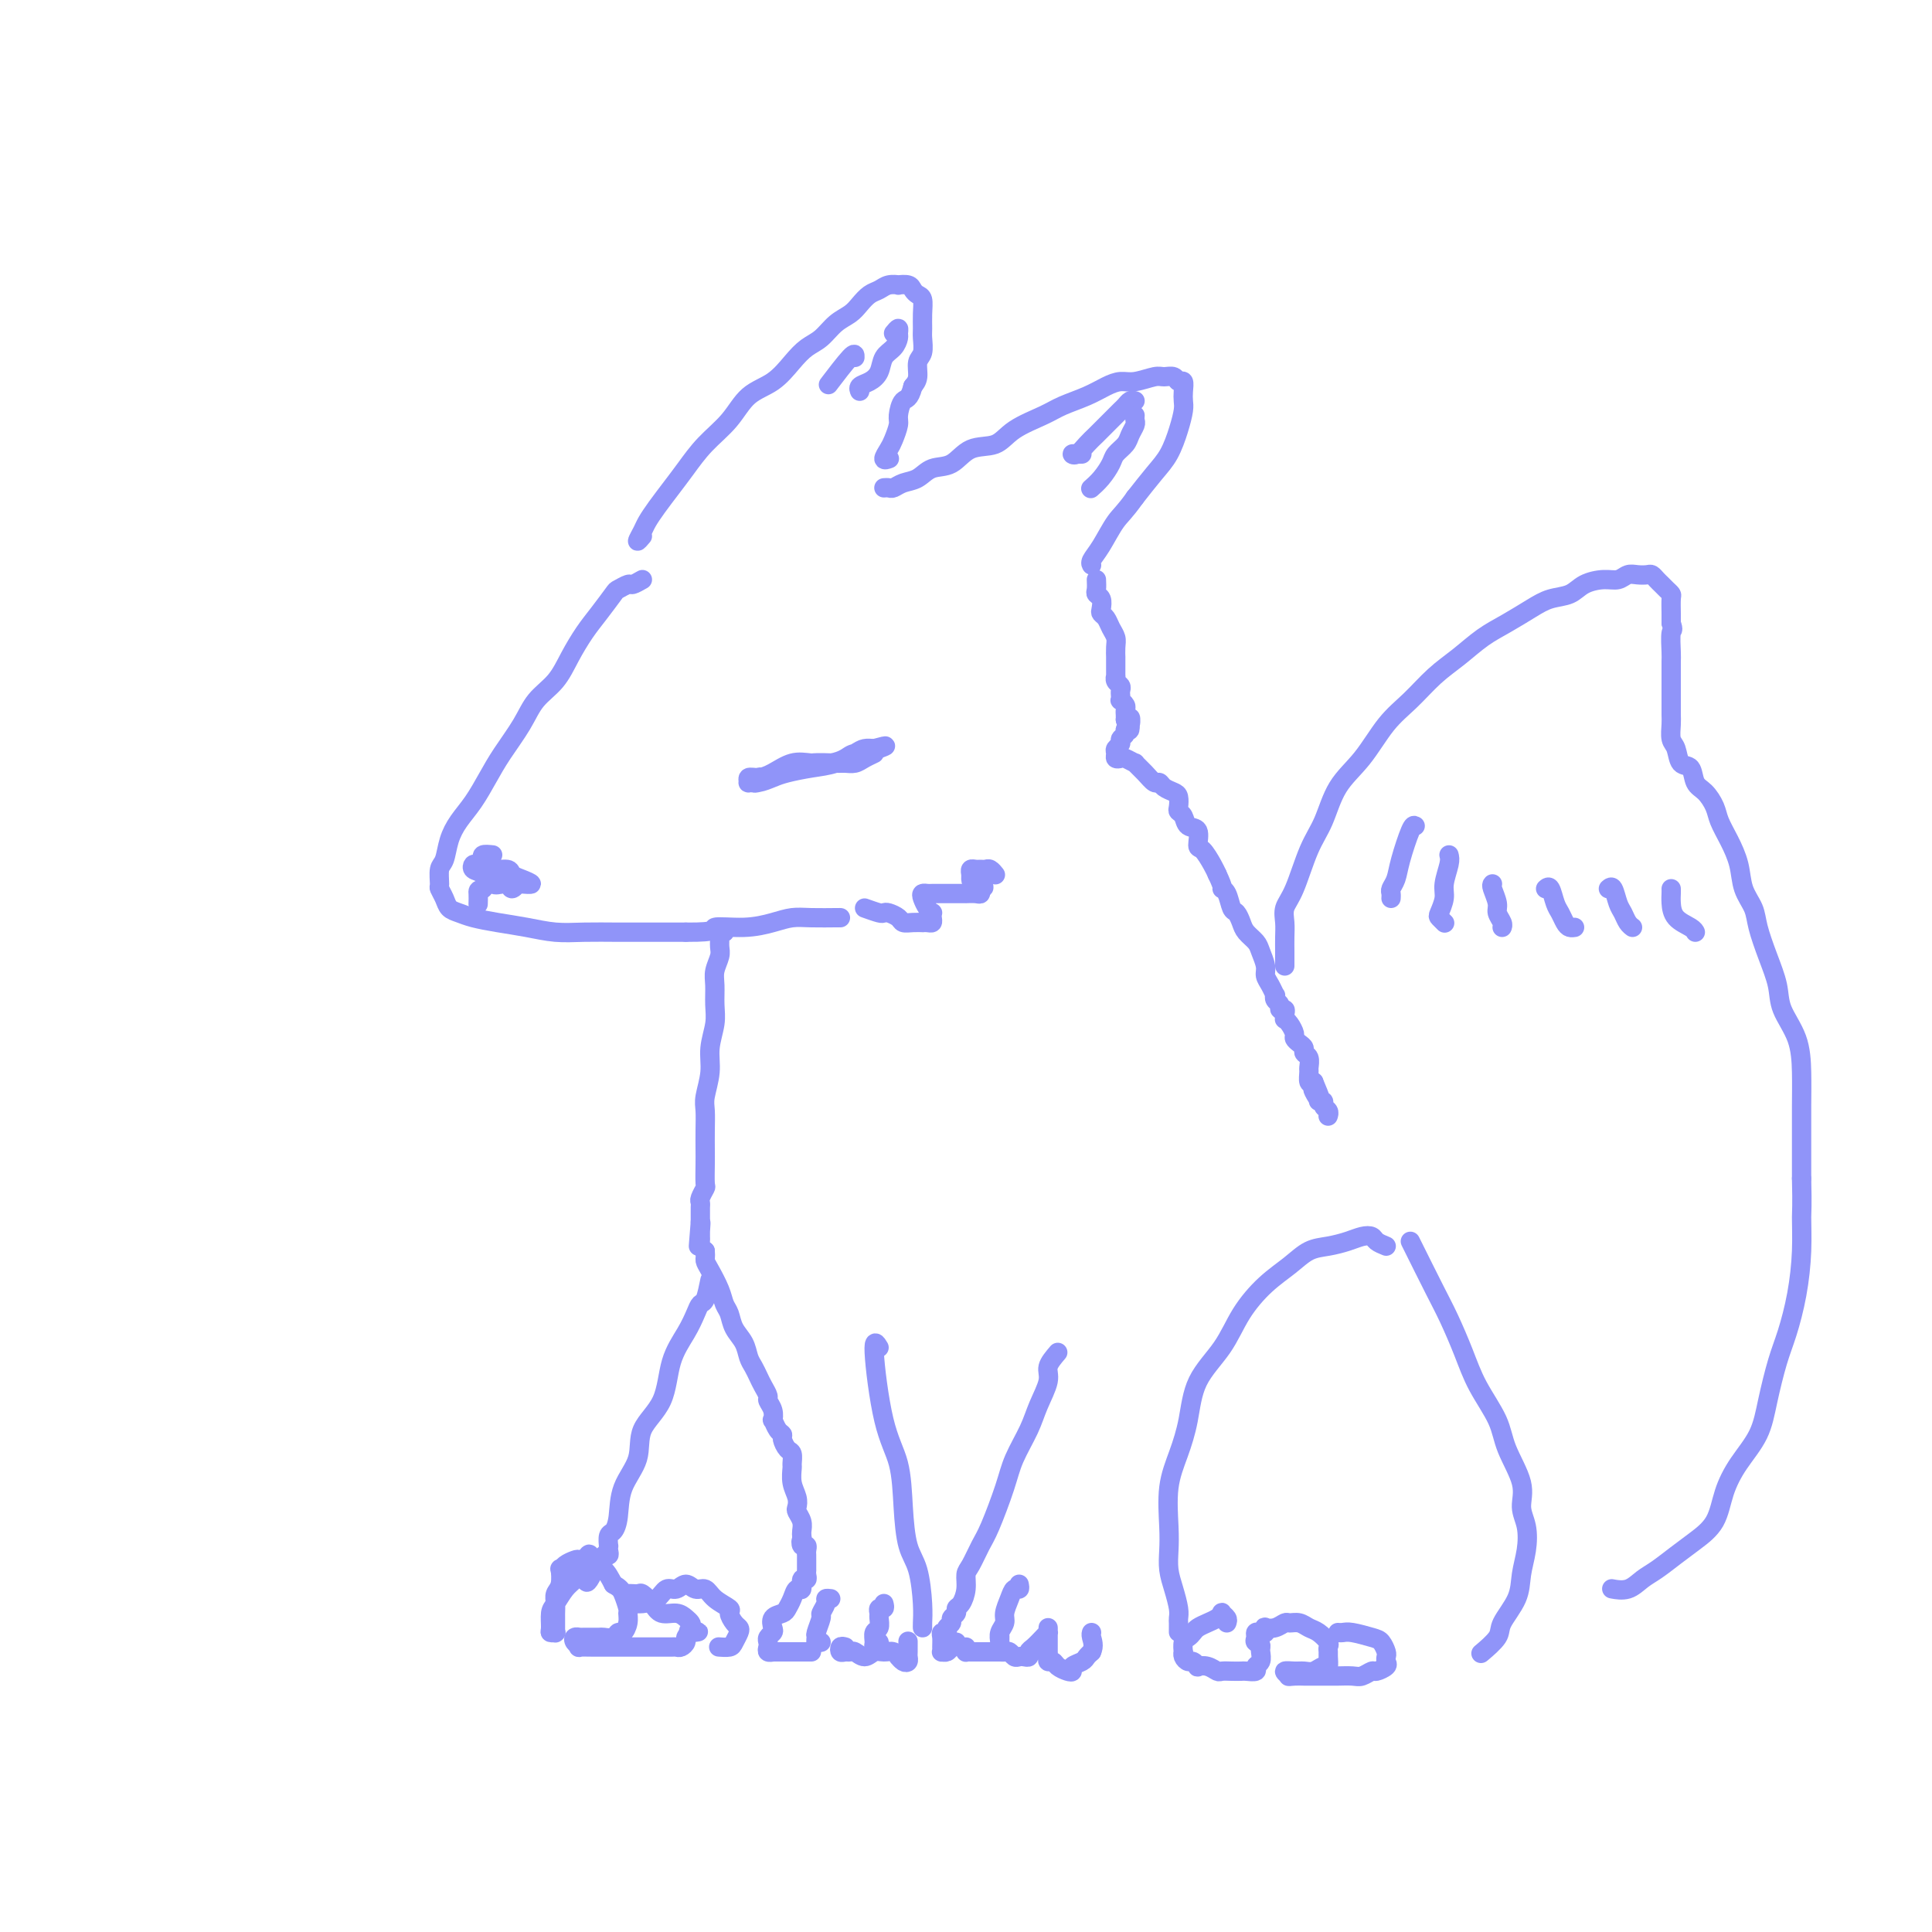 <svg viewBox='0 0 400 400' version='1.1' xmlns='http://www.w3.org/2000/svg' xmlns:xlink='http://www.w3.org/1999/xlink'><g fill='none' stroke='rgb(144,148,249)' stroke-width='4' stroke-linecap='round' stroke-linejoin='round'><path d='M133,111c-0.517,0.606 -1.033,1.212 -1,1c0.033,-0.212 0.616,-1.241 1,-2c0.384,-0.759 0.569,-1.248 1,-2c0.431,-0.752 1.108,-1.767 2,-3c0.892,-1.233 1.997,-2.683 3,-4c1.003,-1.317 1.902,-2.501 3,-4c1.098,-1.499 2.394,-3.314 4,-5c1.606,-1.686 3.521,-3.243 5,-5c1.479,-1.757 2.521,-3.716 4,-5c1.479,-1.284 3.396,-1.895 5,-3c1.604,-1.105 2.895,-2.705 4,-4c1.105,-1.295 2.025,-2.286 3,-3c0.975,-0.714 2.004,-1.151 3,-2c0.996,-0.849 1.958,-2.111 3,-3c1.042,-0.889 2.166,-1.405 3,-2c0.834,-0.595 1.380,-1.270 2,-2c0.620,-0.730 1.313,-1.516 2,-2c0.687,-0.484 1.368,-0.666 2,-1c0.632,-0.334 1.216,-0.819 2,-1c0.784,-0.181 1.768,-0.059 2,0c0.232,0.059 -0.288,0.056 0,0c0.288,-0.056 1.384,-0.164 2,0c0.616,0.164 0.754,0.600 1,1c0.246,0.400 0.602,0.763 1,1c0.398,0.237 0.840,0.347 1,1c0.160,0.653 0.039,1.851 0,3c-0.039,1.149 0.004,2.251 0,3c-0.004,0.749 -0.056,1.145 0,2c0.056,0.855 0.221,2.167 0,3c-0.221,0.833 -0.829,1.186 -1,2c-0.171,0.814 0.094,2.090 0,3c-0.094,0.910 -0.547,1.455 -1,2'/><path d='M189,80c-0.698,2.839 -1.443,2.437 -2,3c-0.557,0.563 -0.924,2.092 -1,3c-0.076,0.908 0.141,1.196 0,2c-0.141,0.804 -0.640,2.124 -1,3c-0.360,0.876 -0.581,1.307 -1,2c-0.419,0.693 -1.036,1.648 -1,2c0.036,0.352 0.725,0.101 1,0c0.275,-0.101 0.138,-0.050 0,0'/><path d='M183,101c0.350,-0.026 0.701,-0.053 1,0c0.299,0.053 0.548,0.185 1,0c0.452,-0.185 1.109,-0.687 2,-1c0.891,-0.313 2.017,-0.435 3,-1c0.983,-0.565 1.825,-1.572 3,-2c1.175,-0.428 2.685,-0.278 4,-1c1.315,-0.722 2.437,-2.315 4,-3c1.563,-0.685 3.569,-0.463 5,-1c1.431,-0.537 2.287,-1.835 4,-3c1.713,-1.165 4.282,-2.197 6,-3c1.718,-0.803 2.583,-1.377 4,-2c1.417,-0.623 3.384,-1.295 5,-2c1.616,-0.705 2.880,-1.442 4,-2c1.120,-0.558 2.097,-0.935 3,-1c0.903,-0.065 1.733,0.183 3,0c1.267,-0.183 2.970,-0.797 4,-1c1.030,-0.203 1.386,0.004 2,0c0.614,-0.004 1.485,-0.219 2,0c0.515,0.219 0.675,0.872 1,1c0.325,0.128 0.817,-0.270 1,0c0.183,0.270 0.058,1.209 0,2c-0.058,0.791 -0.048,1.435 0,2c0.048,0.565 0.134,1.052 0,2c-0.134,0.948 -0.490,2.357 -1,4c-0.510,1.643 -1.176,3.519 -2,5c-0.824,1.481 -1.807,2.566 -3,4c-1.193,1.434 -2.597,3.217 -4,5'/><path d='M235,103c-2.149,3.039 -3.021,3.638 -4,5c-0.979,1.362 -2.067,3.489 -3,5c-0.933,1.511 -1.713,2.407 -2,3c-0.287,0.593 -0.082,0.884 0,1c0.082,0.116 0.041,0.058 0,0'/><path d='M133,120c-0.790,0.452 -1.580,0.904 -2,1c-0.420,0.096 -0.472,-0.163 -1,0c-0.528,0.163 -1.534,0.748 -2,1c-0.466,0.252 -0.392,0.171 -1,1c-0.608,0.829 -1.899,2.570 -3,4c-1.101,1.430 -2.012,2.551 -3,4c-0.988,1.449 -2.053,3.226 -3,5c-0.947,1.774 -1.776,3.544 -3,5c-1.224,1.456 -2.845,2.598 -4,4c-1.155,1.402 -1.846,3.063 -3,5c-1.154,1.937 -2.771,4.148 -4,6c-1.229,1.852 -2.069,3.343 -3,5c-0.931,1.657 -1.952,3.478 -3,5c-1.048,1.522 -2.123,2.744 -3,4c-0.877,1.256 -1.556,2.545 -2,4c-0.444,1.455 -0.652,3.075 -1,4c-0.348,0.925 -0.837,1.155 -1,2c-0.163,0.845 0.000,2.306 0,3c-0.000,0.694 -0.164,0.620 0,1c0.164,0.380 0.657,1.215 1,2c0.343,0.785 0.537,1.519 1,2c0.463,0.481 1.196,0.707 2,1c0.804,0.293 1.679,0.653 3,1c1.321,0.347 3.089,0.681 5,1c1.911,0.319 3.965,0.621 6,1c2.035,0.379 4.051,0.834 6,1c1.949,0.166 3.832,0.045 6,0c2.168,-0.045 4.622,-0.012 7,0c2.378,0.012 4.679,0.003 7,0c2.321,-0.003 4.660,-0.002 7,0'/><path d='M142,193c7.111,0.071 5.390,-0.752 6,-1c0.610,-0.248 3.551,0.077 6,0c2.449,-0.077 4.408,-0.557 6,-1c1.592,-0.443 2.819,-0.851 4,-1c1.181,-0.149 2.317,-0.040 4,0c1.683,0.040 3.915,0.011 5,0c1.085,-0.011 1.024,-0.003 1,0c-0.024,0.003 -0.012,0.002 0,0'/><path d='M102,177c-0.852,-0.087 -1.704,-0.175 -2,0c-0.296,0.175 -0.035,0.611 0,1c0.035,0.389 -0.156,0.731 0,1c0.156,0.269 0.660,0.464 1,1c0.340,0.536 0.517,1.412 1,2c0.483,0.588 1.273,0.886 2,1c0.727,0.114 1.393,0.042 2,0c0.607,-0.042 1.157,-0.054 2,0c0.843,0.054 1.981,0.173 2,0c0.019,-0.173 -1.079,-0.639 -2,-1c-0.921,-0.361 -1.665,-0.618 -2,-1c-0.335,-0.382 -0.261,-0.888 -1,-1c-0.739,-0.112 -2.291,0.169 -3,0c-0.709,-0.169 -0.576,-0.790 -1,-1c-0.424,-0.210 -1.404,-0.010 -2,0c-0.596,0.010 -0.809,-0.169 -1,0c-0.191,0.169 -0.360,0.687 0,1c0.360,0.313 1.250,0.422 2,1c0.750,0.578 1.361,1.624 2,2c0.639,0.376 1.308,0.083 2,0c0.692,-0.083 1.408,0.044 2,0c0.592,-0.044 1.059,-0.260 1,0c-0.059,0.260 -0.646,0.997 -1,1c-0.354,0.003 -0.476,-0.729 -1,-1c-0.524,-0.271 -1.450,-0.083 -2,0c-0.550,0.083 -0.725,0.061 -1,0c-0.275,-0.061 -0.650,-0.160 -1,0c-0.350,0.160 -0.675,0.580 -1,1'/><path d='M100,184c-1.155,0.262 -1.042,0.417 -1,1c0.042,0.583 0.012,1.595 0,2c-0.012,0.405 -0.006,0.202 0,0'/><path d='M157,162c-0.519,0.111 -1.038,0.223 -1,0c0.038,-0.223 0.633,-0.780 1,-1c0.367,-0.220 0.508,-0.101 1,0c0.492,0.101 1.336,0.185 2,0c0.664,-0.185 1.147,-0.638 2,-1c0.853,-0.362 2.077,-0.632 3,-1c0.923,-0.368 1.545,-0.833 3,-1c1.455,-0.167 3.743,-0.034 5,0c1.257,0.034 1.485,-0.029 2,0c0.515,0.029 1.319,0.151 2,0c0.681,-0.151 1.239,-0.573 2,-1c0.761,-0.427 1.727,-0.857 2,-1c0.273,-0.143 -0.145,0.001 -1,0c-0.855,-0.001 -2.146,-0.145 -3,0c-0.854,0.145 -1.271,0.581 -2,1c-0.729,0.419 -1.770,0.820 -3,1c-1.230,0.180 -2.649,0.138 -4,0c-1.351,-0.138 -2.635,-0.373 -4,0c-1.365,0.373 -2.812,1.354 -4,2c-1.188,0.646 -2.117,0.959 -3,1c-0.883,0.041 -1.719,-0.188 -2,0c-0.281,0.188 -0.005,0.794 0,1c0.005,0.206 -0.261,0.014 0,0c0.261,-0.014 1.048,0.152 2,0c0.952,-0.152 2.069,-0.622 3,-1c0.931,-0.378 1.677,-0.665 3,-1c1.323,-0.335 3.222,-0.717 5,-1c1.778,-0.283 3.435,-0.468 5,-1c1.565,-0.532 3.037,-1.413 4,-2c0.963,-0.587 1.418,-0.882 2,-1c0.582,-0.118 1.291,-0.059 2,0'/><path d='M181,155c3.956,-1.089 1.844,-0.311 1,0c-0.844,0.311 -0.422,0.156 0,0'/><path d='M150,193c-0.425,-0.064 -0.850,-0.127 -1,0c-0.150,0.127 -0.026,0.445 0,1c0.026,0.555 -0.046,1.348 0,2c0.046,0.652 0.210,1.163 0,2c-0.210,0.837 -0.792,2.001 -1,3c-0.208,0.999 -0.041,1.833 0,3c0.041,1.167 -0.045,2.665 0,4c0.045,1.335 0.222,2.506 0,4c-0.222,1.494 -0.844,3.312 -1,5c-0.156,1.688 0.154,3.246 0,5c-0.154,1.754 -0.773,3.703 -1,5c-0.227,1.297 -0.061,1.942 0,3c0.061,1.058 0.017,2.530 0,4c-0.017,1.470 -0.008,2.936 0,4c0.008,1.064 0.016,1.724 0,3c-0.016,1.276 -0.057,3.168 0,4c0.057,0.832 0.211,0.604 0,1c-0.211,0.396 -0.789,1.415 -1,2c-0.211,0.585 -0.057,0.734 0,1c0.057,0.266 0.015,0.649 0,1c-0.015,0.351 -0.004,0.672 0,1c0.004,0.328 0.001,0.665 0,1c-0.001,0.335 -0.001,0.667 0,1'/><path d='M145,253c-0.773,9.444 -0.207,3.055 0,1c0.207,-2.055 0.055,0.223 0,1c-0.055,0.777 -0.012,0.054 0,0c0.012,-0.054 -0.007,0.563 0,1c0.007,0.437 0.040,0.695 0,1c-0.040,0.305 -0.154,0.659 0,1c0.154,0.341 0.577,0.671 1,1'/><path d='M146,259c0.123,1.313 -0.069,1.597 0,2c0.069,0.403 0.399,0.926 1,2c0.601,1.074 1.474,2.699 2,4c0.526,1.301 0.704,2.278 1,3c0.296,0.722 0.709,1.191 1,2c0.291,0.809 0.459,1.960 1,3c0.541,1.040 1.454,1.969 2,3c0.546,1.031 0.725,2.164 1,3c0.275,0.836 0.647,1.375 1,2c0.353,0.625 0.687,1.336 1,2c0.313,0.664 0.606,1.282 1,2c0.394,0.718 0.889,1.535 1,2c0.111,0.465 -0.164,0.576 0,1c0.164,0.424 0.766,1.161 1,2c0.234,0.839 0.100,1.782 0,2c-0.100,0.218 -0.168,-0.288 0,0c0.168,0.288 0.571,1.371 1,2c0.429,0.629 0.886,0.803 1,1c0.114,0.197 -0.113,0.418 0,1c0.113,0.582 0.565,1.524 1,2c0.435,0.476 0.852,0.487 1,1c0.148,0.513 0.026,1.528 0,2c-0.026,0.472 0.045,0.402 0,1c-0.045,0.598 -0.204,1.865 0,3c0.204,1.135 0.773,2.139 1,3c0.227,0.861 0.113,1.579 0,2c-0.113,0.421 -0.226,0.546 0,1c0.226,0.454 0.792,1.238 1,2c0.208,0.762 0.060,1.504 0,2c-0.060,0.496 -0.030,0.748 0,1'/><path d='M166,318c0.480,2.947 0.181,1.315 0,1c-0.181,-0.315 -0.245,0.688 0,1c0.245,0.312 0.798,-0.066 1,0c0.202,0.066 0.054,0.577 0,1c-0.054,0.423 -0.015,0.757 0,1c0.015,0.243 0.005,0.395 0,1c-0.005,0.605 -0.005,1.663 0,2c0.005,0.337 0.016,-0.045 0,0c-0.016,0.045 -0.060,0.518 0,1c0.060,0.482 0.223,0.972 0,1c-0.223,0.028 -0.834,-0.406 -1,0c-0.166,0.406 0.111,1.653 0,2c-0.111,0.347 -0.612,-0.206 -1,0c-0.388,0.206 -0.665,1.172 -1,2c-0.335,0.828 -0.730,1.517 -1,2c-0.270,0.483 -0.416,0.759 -1,1c-0.584,0.241 -1.607,0.446 -2,1c-0.393,0.554 -0.158,1.458 0,2c0.158,0.542 0.237,0.723 0,1c-0.237,0.277 -0.791,0.648 -1,1c-0.209,0.352 -0.071,0.683 0,1c0.071,0.317 0.077,0.621 0,1c-0.077,0.379 -0.237,0.834 0,1c0.237,0.166 0.871,0.045 1,0c0.129,-0.045 -0.247,-0.012 0,0c0.247,0.012 1.116,0.003 2,0c0.884,-0.003 1.783,-0.001 2,0c0.217,0.001 -0.249,0.000 0,0c0.249,-0.000 1.214,-0.000 2,0c0.786,0.000 1.393,0.000 2,0'/><path d='M172,331c-0.455,-0.055 -0.910,-0.109 -1,0c-0.090,0.109 0.187,0.382 0,1c-0.187,0.618 -0.836,1.581 -1,2c-0.164,0.419 0.156,0.294 0,1c-0.156,0.706 -0.788,2.242 -1,3c-0.212,0.758 -0.005,0.739 0,1c0.005,0.261 -0.191,0.801 0,1c0.191,0.199 0.769,0.057 1,0c0.231,-0.057 0.116,-0.028 0,0'/><path d='M183,332c0.114,0.449 0.228,0.898 0,1c-0.228,0.102 -0.797,-0.142 -1,0c-0.203,0.142 -0.040,0.672 0,1c0.040,0.328 -0.043,0.456 0,1c0.043,0.544 0.211,1.506 0,2c-0.211,0.494 -0.803,0.521 -1,1c-0.197,0.479 -0.000,1.410 0,2c0.000,0.590 -0.196,0.839 0,1c0.196,0.161 0.783,0.236 1,0c0.217,-0.236 0.062,-0.782 0,-1c-0.062,-0.218 -0.031,-0.109 0,0'/><path d='M175,341c-0.399,-0.114 -0.798,-0.228 -1,0c-0.202,0.228 -0.206,0.798 0,1c0.206,0.202 0.621,0.036 1,0c0.379,-0.036 0.720,0.057 1,0c0.280,-0.057 0.498,-0.265 1,0c0.502,0.265 1.287,1.003 2,1c0.713,-0.003 1.353,-0.748 2,-1c0.647,-0.252 1.300,-0.011 2,0c0.700,0.011 1.445,-0.206 2,0c0.555,0.206 0.919,0.837 1,1c0.081,0.163 -0.122,-0.140 0,0c0.122,0.140 0.569,0.724 1,1c0.431,0.276 0.848,0.245 1,0c0.152,-0.245 0.041,-0.705 0,-1c-0.041,-0.295 -0.011,-0.426 0,-1c0.011,-0.574 0.003,-1.593 0,-2c-0.003,-0.407 -0.002,-0.204 0,0'/><path d='M182,279c-0.565,-0.947 -1.130,-1.895 -1,1c0.130,2.895 0.956,9.632 2,14c1.044,4.368 2.308,6.366 3,9c0.692,2.634 0.812,5.903 1,9c0.188,3.097 0.443,6.022 1,8c0.557,1.978 1.417,3.010 2,5c0.583,1.990 0.888,4.939 1,7c0.112,2.061 0.030,3.233 0,4c-0.030,0.767 -0.008,1.130 0,1c0.008,-0.130 0.002,-0.751 0,-1c-0.002,-0.249 -0.001,-0.124 0,0'/><path d='M219,280c-0.896,1.050 -1.791,2.100 -2,3c-0.209,0.900 0.269,1.650 0,3c-0.269,1.350 -1.283,3.299 -2,5c-0.717,1.701 -1.136,3.153 -2,5c-0.864,1.847 -2.171,4.088 -3,6c-0.829,1.912 -1.179,3.495 -2,6c-0.821,2.505 -2.114,5.934 -3,8c-0.886,2.066 -1.364,2.771 -2,4c-0.636,1.229 -1.428,2.984 -2,4c-0.572,1.016 -0.923,1.295 -1,2c-0.077,0.705 0.119,1.838 0,3c-0.119,1.162 -0.553,2.353 -1,3c-0.447,0.647 -0.908,0.751 -1,1c-0.092,0.249 0.185,0.645 0,1c-0.185,0.355 -0.833,0.670 -1,1c-0.167,0.330 0.148,0.676 0,1c-0.148,0.324 -0.758,0.625 -1,1c-0.242,0.375 -0.118,0.825 0,1c0.118,0.175 0.228,0.075 0,0c-0.228,-0.075 -0.794,-0.125 -1,0c-0.206,0.125 -0.052,0.427 0,1c0.052,0.573 0.003,1.419 0,2c-0.003,0.581 0.041,0.898 0,1c-0.041,0.102 -0.169,-0.011 0,0c0.169,0.011 0.633,0.147 1,0c0.367,-0.147 0.637,-0.578 1,-1c0.363,-0.422 0.818,-0.835 1,-1c0.182,-0.165 0.091,-0.083 0,0'/><path d='M211,328c0.092,0.462 0.183,0.925 0,1c-0.183,0.075 -0.641,-0.237 -1,0c-0.359,0.237 -0.618,1.022 -1,2c-0.382,0.978 -0.887,2.149 -1,3c-0.113,0.851 0.166,1.384 0,2c-0.166,0.616 -0.776,1.317 -1,2c-0.224,0.683 -0.060,1.348 0,2c0.060,0.652 0.016,1.291 0,1c-0.016,-0.291 -0.005,-1.512 0,-2c0.005,-0.488 0.002,-0.244 0,0'/><path d='M200,341c0.017,0.423 0.035,0.845 0,1c-0.035,0.155 -0.122,0.041 0,0c0.122,-0.041 0.452,-0.011 1,0c0.548,0.011 1.313,0.002 2,0c0.687,-0.002 1.297,0.003 2,0c0.703,-0.003 1.498,-0.015 2,0c0.502,0.015 0.712,0.056 1,0c0.288,-0.056 0.656,-0.210 1,0c0.344,0.210 0.666,0.785 1,1c0.334,0.215 0.680,0.070 1,0c0.320,-0.070 0.614,-0.064 1,0c0.386,0.064 0.864,0.185 1,0c0.136,-0.185 -0.069,-0.675 0,-1c0.069,-0.325 0.411,-0.484 1,-1c0.589,-0.516 1.426,-1.389 2,-2c0.574,-0.611 0.886,-0.960 1,-1c0.114,-0.040 0.031,0.231 0,0c-0.031,-0.231 -0.008,-0.963 0,-1c0.008,-0.037 0.002,0.620 0,1c-0.002,0.380 -0.002,0.484 0,1c0.002,0.516 0.004,1.444 0,2c-0.004,0.556 -0.013,0.740 0,1c0.013,0.260 0.048,0.595 0,1c-0.048,0.405 -0.180,0.880 0,1c0.180,0.120 0.673,-0.114 1,0c0.327,0.114 0.487,0.578 1,1c0.513,0.422 1.380,0.804 2,1c0.620,0.196 0.992,0.207 1,0c0.008,-0.207 -0.348,-0.633 0,-1c0.348,-0.367 1.401,-0.676 2,-1c0.599,-0.324 0.742,-0.664 1,-1c0.258,-0.336 0.629,-0.668 1,-1'/><path d='M226,342c0.619,-1.238 0.167,-2.333 0,-3c-0.167,-0.667 -0.048,-0.905 0,-1c0.048,-0.095 0.024,-0.048 0,0'/><path d='M227,120c0.030,0.748 0.060,1.496 0,2c-0.060,0.504 -0.209,0.764 0,1c0.209,0.236 0.777,0.447 1,1c0.223,0.553 0.102,1.447 0,2c-0.102,0.553 -0.185,0.767 0,1c0.185,0.233 0.638,0.487 1,1c0.362,0.513 0.633,1.285 1,2c0.367,0.715 0.830,1.374 1,2c0.170,0.626 0.045,1.219 0,2c-0.045,0.781 -0.012,1.749 0,2c0.012,0.251 0.002,-0.217 0,0c-0.002,0.217 0.003,1.119 0,2c-0.003,0.881 -0.015,1.742 0,2c0.015,0.258 0.056,-0.086 0,0c-0.056,0.086 -0.211,0.601 0,1c0.211,0.399 0.788,0.680 1,1c0.212,0.320 0.061,0.677 0,1c-0.061,0.323 -0.030,0.611 0,1c0.030,0.389 0.061,0.878 0,1c-0.061,0.122 -0.212,-0.122 0,0c0.212,0.122 0.789,0.610 1,1c0.211,0.390 0.057,0.682 0,1c-0.057,0.318 -0.016,0.662 0,1c0.016,0.338 0.008,0.669 0,1'/><path d='M233,149c1.137,4.438 0.980,1.035 1,0c0.020,-1.035 0.217,0.300 0,1c-0.217,0.700 -0.846,0.765 -1,1c-0.154,0.235 0.169,0.640 0,1c-0.169,0.360 -0.831,0.674 -1,1c-0.169,0.326 0.154,0.662 0,1c-0.154,0.338 -0.786,0.678 -1,1c-0.214,0.322 -0.011,0.626 0,1c0.011,0.374 -0.170,0.817 0,1c0.170,0.183 0.692,0.107 1,0c0.308,-0.107 0.401,-0.245 1,0c0.599,0.245 1.705,0.874 2,1c0.295,0.126 -0.220,-0.251 0,0c0.220,0.251 1.176,1.128 2,2c0.824,0.872 1.517,1.738 2,2c0.483,0.262 0.757,-0.081 1,0c0.243,0.081 0.457,0.585 1,1c0.543,0.415 1.417,0.740 2,1c0.583,0.260 0.876,0.455 1,1c0.124,0.545 0.079,1.439 0,2c-0.079,0.561 -0.194,0.788 0,1c0.194,0.212 0.695,0.408 1,1c0.305,0.592 0.414,1.580 1,2c0.586,0.420 1.649,0.273 2,1c0.351,0.727 -0.009,2.329 0,3c0.009,0.671 0.387,0.411 1,1c0.613,0.589 1.461,2.025 2,3c0.539,0.975 0.770,1.487 1,2'/><path d='M252,181c1.571,3.295 0.999,3.032 1,3c0.001,-0.032 0.577,0.165 1,1c0.423,0.835 0.695,2.307 1,3c0.305,0.693 0.645,0.607 1,1c0.355,0.393 0.726,1.264 1,2c0.274,0.736 0.451,1.338 1,2c0.549,0.662 1.470,1.384 2,2c0.530,0.616 0.667,1.125 1,2c0.333,0.875 0.860,2.114 1,3c0.140,0.886 -0.107,1.417 0,2c0.107,0.583 0.569,1.217 1,2c0.431,0.783 0.833,1.716 1,2c0.167,0.284 0.101,-0.082 0,0c-0.101,0.082 -0.237,0.613 0,1c0.237,0.387 0.848,0.629 1,1c0.152,0.371 -0.156,0.869 0,1c0.156,0.131 0.777,-0.107 1,0c0.223,0.107 0.050,0.557 0,1c-0.050,0.443 0.024,0.878 0,1c-0.024,0.122 -0.147,-0.069 0,0c0.147,0.069 0.565,0.400 1,1c0.435,0.600 0.886,1.471 1,2c0.114,0.529 -0.109,0.718 0,1c0.109,0.282 0.551,0.657 1,1c0.449,0.343 0.905,0.654 1,1c0.095,0.346 -0.171,0.727 0,1c0.171,0.273 0.781,0.438 1,1c0.219,0.562 0.048,1.522 0,2c-0.048,0.478 0.025,0.475 0,1c-0.025,0.525 -0.150,1.579 0,2c0.150,0.421 0.575,0.211 1,0'/><path d='M272,224c3.029,7.062 0.600,3.216 0,2c-0.600,-1.216 0.628,0.199 1,1c0.372,0.801 -0.110,0.989 0,1c0.110,0.011 0.814,-0.155 1,0c0.186,0.155 -0.146,0.630 0,1c0.146,0.370 0.771,0.635 1,1c0.229,0.365 0.061,0.830 0,1c-0.061,0.170 -0.017,0.046 0,0c0.017,-0.046 0.005,-0.013 0,0c-0.005,0.013 -0.002,0.007 0,0'/><path d='M266,200c0.003,-1.000 0.006,-1.999 0,-3c-0.006,-1.001 -0.021,-2.003 0,-3c0.021,-0.997 0.078,-1.989 0,-3c-0.078,-1.011 -0.290,-2.040 0,-3c0.290,-0.960 1.084,-1.850 2,-4c0.916,-2.150 1.955,-5.562 3,-8c1.045,-2.438 2.095,-3.904 3,-6c0.905,-2.096 1.665,-4.822 3,-7c1.335,-2.178 3.244,-3.807 5,-6c1.756,-2.193 3.357,-4.950 5,-7c1.643,-2.050 3.327,-3.391 5,-5c1.673,-1.609 3.336,-3.484 5,-5c1.664,-1.516 3.329,-2.672 5,-4c1.671,-1.328 3.347,-2.827 5,-4c1.653,-1.173 3.284,-2.019 5,-3c1.716,-0.981 3.516,-2.095 5,-3c1.484,-0.905 2.652,-1.600 4,-2c1.348,-0.400 2.875,-0.503 4,-1c1.125,-0.497 1.848,-1.387 3,-2c1.152,-0.613 2.732,-0.949 4,-1c1.268,-0.051 2.224,0.182 3,0c0.776,-0.182 1.374,-0.778 2,-1c0.626,-0.222 1.281,-0.071 2,0c0.719,0.071 1.502,0.060 2,0c0.498,-0.060 0.712,-0.170 1,0c0.288,0.170 0.652,0.621 1,1c0.348,0.379 0.682,0.686 1,1c0.318,0.314 0.621,0.637 1,1c0.379,0.363 0.833,0.767 1,1c0.167,0.233 0.045,0.293 0,1c-0.045,0.707 -0.013,2.059 0,3c0.013,0.941 0.006,1.470 0,2'/><path d='M346,129c0.619,1.777 0.166,1.220 0,2c-0.166,0.780 -0.044,2.898 0,4c0.044,1.102 0.012,1.187 0,2c-0.012,0.813 -0.003,2.354 0,3c0.003,0.646 0.001,0.399 0,1c-0.001,0.601 -0.001,2.052 0,3c0.001,0.948 0.004,1.393 0,2c-0.004,0.607 -0.013,1.375 0,2c0.013,0.625 0.049,1.107 0,2c-0.049,0.893 -0.183,2.197 0,3c0.183,0.803 0.682,1.106 1,2c0.318,0.894 0.456,2.378 1,3c0.544,0.622 1.493,0.381 2,1c0.507,0.619 0.572,2.096 1,3c0.428,0.904 1.218,1.234 2,2c0.782,0.766 1.556,1.968 2,3c0.444,1.032 0.557,1.893 1,3c0.443,1.107 1.217,2.461 2,4c0.783,1.539 1.574,3.263 2,5c0.426,1.737 0.485,3.486 1,5c0.515,1.514 1.484,2.795 2,4c0.516,1.205 0.579,2.336 1,4c0.421,1.664 1.199,3.860 2,6c0.801,2.140 1.626,4.223 2,6c0.374,1.777 0.296,3.249 1,5c0.704,1.751 2.189,3.781 3,6c0.811,2.219 0.949,4.626 1,7c0.051,2.374 0.014,4.716 0,7c-0.014,2.284 -0.004,4.510 0,7c0.004,2.490 0.002,5.245 0,8'/><path d='M373,244c0.145,5.990 0.009,6.465 0,8c-0.009,1.535 0.110,4.131 0,7c-0.110,2.869 -0.451,6.012 -1,9c-0.549,2.988 -1.308,5.820 -2,8c-0.692,2.180 -1.316,3.708 -2,6c-0.684,2.292 -1.427,5.348 -2,8c-0.573,2.652 -0.974,4.902 -2,7c-1.026,2.098 -2.675,4.045 -4,6c-1.325,1.955 -2.325,3.917 -3,6c-0.675,2.083 -1.023,4.287 -2,6c-0.977,1.713 -2.582,2.936 -4,4c-1.418,1.064 -2.650,1.970 -4,3c-1.350,1.030 -2.817,2.185 -4,3c-1.183,0.815 -2.080,1.291 -3,2c-0.920,0.709 -1.863,1.653 -3,2c-1.137,0.347 -2.468,0.099 -3,0c-0.532,-0.099 -0.266,-0.050 0,0'/><path d='M287,258c-0.775,-0.316 -1.550,-0.631 -2,-1c-0.450,-0.369 -0.574,-0.791 -1,-1c-0.426,-0.209 -1.155,-0.205 -2,0c-0.845,0.205 -1.806,0.612 -3,1c-1.194,0.388 -2.619,0.758 -4,1c-1.381,0.242 -2.716,0.355 -4,1c-1.284,0.645 -2.515,1.821 -4,3c-1.485,1.179 -3.223,2.361 -5,4c-1.777,1.639 -3.592,3.735 -5,6c-1.408,2.265 -2.409,4.700 -4,7c-1.591,2.300 -3.771,4.467 -5,7c-1.229,2.533 -1.506,5.433 -2,8c-0.494,2.567 -1.205,4.801 -2,7c-0.795,2.199 -1.674,4.362 -2,7c-0.326,2.638 -0.098,5.750 0,8c0.098,2.250 0.065,3.639 0,5c-0.065,1.361 -0.161,2.693 0,4c0.161,1.307 0.579,2.587 1,4c0.421,1.413 0.845,2.958 1,4c0.155,1.042 0.042,1.582 0,2c-0.042,0.418 -0.011,0.714 0,1c0.011,0.286 0.003,0.561 0,1c-0.003,0.439 -0.001,1.041 0,1c0.001,-0.041 0.000,-0.726 0,-1c-0.000,-0.274 -0.000,-0.137 0,0'/><path d='M254,336c0.118,-0.316 0.236,-0.632 0,-1c-0.236,-0.368 -0.826,-0.789 -1,-1c-0.174,-0.211 0.070,-0.211 0,0c-0.070,0.211 -0.452,0.634 -1,1c-0.548,0.366 -1.261,0.674 -2,1c-0.739,0.326 -1.505,0.669 -2,1c-0.495,0.331 -0.721,0.648 -1,1c-0.279,0.352 -0.611,0.738 -1,1c-0.389,0.262 -0.833,0.400 -1,1c-0.167,0.600 -0.056,1.662 0,2c0.056,0.338 0.058,-0.049 0,0c-0.058,0.049 -0.175,0.535 0,1c0.175,0.465 0.641,0.908 1,1c0.359,0.092 0.611,-0.168 1,0c0.389,0.168 0.916,0.763 1,1c0.084,0.237 -0.273,0.116 0,0c0.273,-0.116 1.176,-0.227 2,0c0.824,0.227 1.567,0.793 2,1c0.433,0.207 0.555,0.056 1,0c0.445,-0.056 1.215,-0.018 2,0c0.785,0.018 1.587,0.017 2,0c0.413,-0.017 0.436,-0.050 1,0c0.564,0.050 1.668,0.182 2,0c0.332,-0.182 -0.107,-0.678 0,-1c0.107,-0.322 0.760,-0.471 1,-1c0.240,-0.529 0.069,-1.437 0,-2c-0.069,-0.563 -0.034,-0.782 0,-1'/><path d='M261,341c0.234,-0.955 -0.680,-0.843 -1,-1c-0.320,-0.157 -0.047,-0.582 0,-1c0.047,-0.418 -0.133,-0.830 0,-1c0.133,-0.170 0.577,-0.097 1,0c0.423,0.097 0.824,0.218 1,0c0.176,-0.218 0.126,-0.776 0,-1c-0.126,-0.224 -0.329,-0.113 0,0c0.329,0.113 1.190,0.230 2,0c0.810,-0.230 1.567,-0.806 2,-1c0.433,-0.194 0.540,-0.007 1,0c0.460,0.007 1.272,-0.167 2,0c0.728,0.167 1.372,0.675 2,1c0.628,0.325 1.240,0.467 2,1c0.760,0.533 1.668,1.457 2,2c0.332,0.543 0.087,0.705 0,1c-0.087,0.295 -0.015,0.724 0,1c0.015,0.276 -0.026,0.400 0,1c0.026,0.600 0.121,1.678 0,2c-0.121,0.322 -0.457,-0.111 -1,0c-0.543,0.111 -1.292,0.764 -2,1c-0.708,0.236 -1.375,0.053 -2,0c-0.625,-0.053 -1.207,0.024 -2,0c-0.793,-0.024 -1.798,-0.150 -2,0c-0.202,0.150 0.399,0.575 1,1'/><path d='M267,347c-0.647,0.155 0.234,0.042 1,0c0.766,-0.042 1.416,-0.011 2,0c0.584,0.011 1.101,0.004 2,0c0.899,-0.004 2.181,-0.005 3,0c0.819,0.005 1.174,0.016 2,0c0.826,-0.016 2.124,-0.060 3,0c0.876,0.060 1.331,0.223 2,0c0.669,-0.223 1.552,-0.834 2,-1c0.448,-0.166 0.460,0.111 1,0c0.540,-0.111 1.606,-0.611 2,-1c0.394,-0.389 0.116,-0.667 0,-1c-0.116,-0.333 -0.069,-0.720 0,-1c0.069,-0.280 0.159,-0.453 0,-1c-0.159,-0.547 -0.568,-1.467 -1,-2c-0.432,-0.533 -0.886,-0.679 -2,-1c-1.114,-0.321 -2.886,-0.818 -4,-1c-1.114,-0.182 -1.569,-0.049 -2,0c-0.431,0.049 -0.837,0.014 -1,0c-0.163,-0.014 -0.081,-0.007 0,0'/><path d='M292,257c1.848,3.715 3.696,7.430 5,10c1.304,2.570 2.063,3.994 3,6c0.937,2.006 2.052,4.594 3,7c0.948,2.406 1.727,4.629 3,7c1.273,2.371 3.038,4.891 4,7c0.962,2.109 1.120,3.806 2,6c0.880,2.194 2.481,4.886 3,7c0.519,2.114 -0.044,3.649 0,5c0.044,1.351 0.694,2.519 1,4c0.306,1.481 0.267,3.277 0,5c-0.267,1.723 -0.762,3.373 -1,5c-0.238,1.627 -0.218,3.232 -1,5c-0.782,1.768 -2.364,3.701 -3,5c-0.636,1.299 -0.325,1.965 -1,3c-0.675,1.035 -2.336,2.439 -3,3c-0.664,0.561 -0.332,0.281 0,0'/><path d='M147,265c-0.329,1.615 -0.659,3.229 -1,4c-0.341,0.771 -0.694,0.697 -1,1c-0.306,0.303 -0.566,0.981 -1,2c-0.434,1.019 -1.042,2.378 -2,4c-0.958,1.622 -2.267,3.506 -3,6c-0.733,2.494 -0.889,5.598 -2,8c-1.111,2.402 -3.176,4.101 -4,6c-0.824,1.899 -0.407,3.999 -1,6c-0.593,2.001 -2.197,3.903 -3,6c-0.803,2.097 -0.803,4.389 -1,6c-0.197,1.611 -0.589,2.539 -1,3c-0.411,0.461 -0.841,0.453 -1,1c-0.159,0.547 -0.047,1.648 0,2c0.047,0.352 0.028,-0.046 0,0c-0.028,0.046 -0.064,0.534 0,1c0.064,0.466 0.227,0.909 0,1c-0.227,0.091 -0.844,-0.172 -1,0c-0.156,0.172 0.150,0.777 0,1c-0.150,0.223 -0.757,0.064 -1,0c-0.243,-0.064 -0.121,-0.032 0,0'/><path d='M124,323c-3.964,8.973 -2.375,2.407 -2,0c0.375,-2.407 -0.463,-0.655 -1,0c-0.537,0.655 -0.771,0.211 -1,0c-0.229,-0.211 -0.453,-0.190 -1,0c-0.547,0.190 -1.418,0.551 -2,1c-0.582,0.449 -0.874,0.988 -1,1c-0.126,0.012 -0.086,-0.501 0,0c0.086,0.501 0.219,2.018 0,3c-0.219,0.982 -0.791,1.429 -1,2c-0.209,0.571 -0.056,1.266 0,2c0.056,0.734 0.015,1.507 0,2c-0.015,0.493 -0.004,0.707 0,1c0.004,0.293 0.002,0.667 0,1c-0.002,0.333 -0.004,0.625 0,1c0.004,0.375 0.015,0.831 0,1c-0.015,0.169 -0.057,0.049 0,0c0.057,-0.049 0.214,-0.028 0,0c-0.214,0.028 -0.797,0.064 -1,0c-0.203,-0.064 -0.024,-0.229 0,-1c0.024,-0.771 -0.107,-2.148 0,-3c0.107,-0.852 0.451,-1.180 1,-2c0.549,-0.820 1.302,-2.131 2,-3c0.698,-0.869 1.342,-1.296 2,-2c0.658,-0.704 1.331,-1.683 2,-2c0.669,-0.317 1.334,0.030 2,0c0.666,-0.030 1.333,-0.437 2,0c0.667,0.437 1.333,1.719 2,3'/><path d='M127,328c1.320,0.745 1.619,1.107 2,2c0.381,0.893 0.845,2.315 1,3c0.155,0.685 0.001,0.632 0,1c-0.001,0.368 0.150,1.156 0,2c-0.150,0.844 -0.601,1.743 -1,2c-0.399,0.257 -0.744,-0.127 -1,0c-0.256,0.127 -0.421,0.766 -1,1c-0.579,0.234 -1.570,0.062 -2,0c-0.430,-0.062 -0.298,-0.014 -1,0c-0.702,0.014 -2.236,-0.007 -3,0c-0.764,0.007 -0.757,0.040 -1,0c-0.243,-0.040 -0.734,-0.154 -1,0c-0.266,0.154 -0.305,0.577 0,1c0.305,0.423 0.953,0.845 1,1c0.047,0.155 -0.508,0.041 0,0c0.508,-0.041 2.080,-0.011 3,0c0.920,0.011 1.187,0.003 2,0c0.813,-0.003 2.172,-0.001 3,0c0.828,0.001 1.124,0.000 2,0c0.876,-0.000 2.333,0.000 3,0c0.667,-0.000 0.546,-0.000 1,0c0.454,0.000 1.483,0.001 2,0c0.517,-0.001 0.521,-0.003 1,0c0.479,0.003 1.434,0.012 2,0c0.566,-0.012 0.743,-0.045 1,0c0.257,0.045 0.595,0.167 1,0c0.405,-0.167 0.878,-0.622 1,-1c0.122,-0.378 -0.108,-0.679 0,-1c0.108,-0.321 0.554,-0.660 1,-1'/><path d='M143,338c3.097,-0.417 0.839,0.042 0,0c-0.839,-0.042 -0.259,-0.584 0,-1c0.259,-0.416 0.197,-0.705 0,-1c-0.197,-0.295 -0.529,-0.594 -1,-1c-0.471,-0.406 -1.081,-0.918 -2,-1c-0.919,-0.082 -2.149,0.264 -3,0c-0.851,-0.264 -1.324,-1.140 -2,-2c-0.676,-0.860 -1.555,-1.705 -2,-2c-0.445,-0.295 -0.457,-0.041 -1,0c-0.543,0.041 -1.619,-0.132 -2,0c-0.381,0.132 -0.068,0.570 0,1c0.068,0.430 -0.109,0.854 0,1c0.109,0.146 0.504,0.016 1,0c0.496,-0.016 1.091,0.082 2,0c0.909,-0.082 2.130,-0.343 3,-1c0.870,-0.657 1.388,-1.708 2,-2c0.612,-0.292 1.317,0.176 2,0c0.683,-0.176 1.343,-0.997 2,-1c0.657,-0.003 1.310,0.810 2,1c0.690,0.190 1.417,-0.244 2,0c0.583,0.244 1.021,1.165 2,2c0.979,0.835 2.498,1.585 3,2c0.502,0.415 -0.012,0.496 0,1c0.012,0.504 0.551,1.431 1,2c0.449,0.569 0.806,0.779 1,1c0.194,0.221 0.223,0.451 0,1c-0.223,0.549 -0.699,1.415 -1,2c-0.301,0.585 -0.427,0.888 -1,1c-0.573,0.112 -1.592,0.032 -2,0c-0.408,-0.032 -0.204,-0.016 0,0'/><path d='M293,171c-0.218,-0.150 -0.437,-0.300 -1,1c-0.563,1.300 -1.471,4.051 -2,6c-0.529,1.949 -0.678,3.097 -1,4c-0.322,0.903 -0.818,1.562 -1,2c-0.182,0.438 -0.049,0.656 0,1c0.049,0.344 0.014,0.812 0,1c-0.014,0.188 -0.007,0.094 0,0'/><path d='M300,177c0.121,0.461 0.242,0.921 0,2c-0.242,1.079 -0.846,2.776 -1,4c-0.154,1.224 0.141,1.974 0,3c-0.141,1.026 -0.718,2.326 -1,3c-0.282,0.674 -0.268,0.720 0,1c0.268,0.280 0.791,0.794 1,1c0.209,0.206 0.105,0.103 0,0'/><path d='M309,183c-0.121,0.129 -0.243,0.259 0,1c0.243,0.741 0.850,2.094 1,3c0.150,0.906 -0.156,1.367 0,2c0.156,0.633 0.773,1.440 1,2c0.227,0.560 0.065,0.874 0,1c-0.065,0.126 -0.032,0.063 0,0'/><path d='M320,184c0.333,-0.293 0.666,-0.586 1,0c0.334,0.586 0.667,2.052 1,3c0.333,0.948 0.664,1.378 1,2c0.336,0.622 0.678,1.435 1,2c0.322,0.565 0.625,0.883 1,1c0.375,0.117 0.821,0.033 1,0c0.179,-0.033 0.089,-0.017 0,0'/><path d='M333,184c0.334,-0.293 0.668,-0.586 1,0c0.332,0.586 0.664,2.052 1,3c0.336,0.948 0.678,1.378 1,2c0.322,0.622 0.625,1.437 1,2c0.375,0.563 0.821,0.875 1,1c0.179,0.125 0.089,0.062 0,0'/><path d='M346,184c0.008,0.273 0.016,0.546 0,1c-0.016,0.454 -0.057,1.088 0,2c0.057,0.912 0.211,2.100 1,3c0.789,0.900 2.212,1.512 3,2c0.788,0.488 0.939,0.854 1,1c0.061,0.146 0.030,0.073 0,0'/><path d='M177,74c0.022,-0.556 0.044,-1.111 -1,0c-1.044,1.111 -3.156,3.889 -4,5c-0.844,1.111 -0.422,0.556 0,0'/><path d='M185,69c0.427,-0.519 0.854,-1.038 1,-1c0.146,0.038 0.013,0.632 0,1c-0.013,0.368 0.096,0.508 0,1c-0.096,0.492 -0.397,1.336 -1,2c-0.603,0.664 -1.506,1.148 -2,2c-0.494,0.852 -0.577,2.071 -1,3c-0.423,0.929 -1.186,1.569 -2,2c-0.814,0.431 -1.681,0.655 -2,1c-0.319,0.345 -0.091,0.813 0,1c0.091,0.187 0.046,0.094 0,0'/><path d='M235,83c-0.329,-0.093 -0.658,-0.187 -1,0c-0.342,0.187 -0.696,0.654 -1,1c-0.304,0.346 -0.557,0.569 -1,1c-0.443,0.431 -1.076,1.068 -2,2c-0.924,0.932 -2.140,2.159 -3,3c-0.860,0.841 -1.365,1.297 -2,2c-0.635,0.703 -1.399,1.652 -2,2c-0.601,0.348 -1.037,0.093 -1,0c0.037,-0.093 0.548,-0.025 1,0c0.452,0.025 0.843,0.007 1,0c0.157,-0.007 0.078,-0.004 0,0'/><path d='M235,86c-0.026,0.357 -0.052,0.715 0,1c0.052,0.285 0.184,0.498 0,1c-0.184,0.502 -0.682,1.293 -1,2c-0.318,0.707 -0.457,1.332 -1,2c-0.543,0.668 -1.491,1.381 -2,2c-0.509,0.619 -0.580,1.145 -1,2c-0.420,0.855 -1.190,2.038 -2,3c-0.810,0.962 -1.660,1.703 -2,2c-0.340,0.297 -0.170,0.148 0,0'/><path d='M179,188c1.170,0.417 2.340,0.833 3,1c0.660,0.167 0.809,0.083 1,0c0.191,-0.083 0.423,-0.166 1,0c0.577,0.166 1.499,0.580 2,1c0.501,0.420 0.582,0.844 1,1c0.418,0.156 1.173,0.042 2,0c0.827,-0.042 1.724,-0.014 2,0c0.276,0.014 -0.070,0.014 0,0c0.070,-0.014 0.555,-0.042 1,0c0.445,0.042 0.848,0.153 1,0c0.152,-0.153 0.051,-0.569 0,-1c-0.051,-0.431 -0.053,-0.876 0,-1c0.053,-0.124 0.161,0.072 0,0c-0.161,-0.072 -0.591,-0.412 -1,-1c-0.409,-0.588 -0.796,-1.426 -1,-2c-0.204,-0.574 -0.224,-0.886 0,-1c0.224,-0.114 0.692,-0.031 1,0c0.308,0.031 0.455,0.008 1,0c0.545,-0.008 1.489,-0.002 2,0c0.511,0.002 0.588,0.000 1,0c0.412,-0.000 1.158,0.001 2,0c0.842,-0.001 1.781,-0.004 2,0c0.219,0.004 -0.281,0.015 0,0c0.281,-0.015 1.343,-0.056 2,0c0.657,0.056 0.908,0.207 1,0c0.092,-0.207 0.026,-0.774 0,-1c-0.026,-0.226 -0.013,-0.113 0,0'/><path d='M203,184c1.692,-0.332 -0.080,-0.663 -1,-1c-0.920,-0.337 -0.990,-0.679 -1,-1c-0.010,-0.321 0.039,-0.622 0,-1c-0.039,-0.378 -0.165,-0.834 0,-1c0.165,-0.166 0.622,-0.041 1,0c0.378,0.041 0.676,-0.003 1,0c0.324,0.003 0.675,0.052 1,0c0.325,-0.052 0.626,-0.206 1,0c0.374,0.206 0.821,0.773 1,1c0.179,0.227 0.089,0.113 0,0'/></g>
</svg>